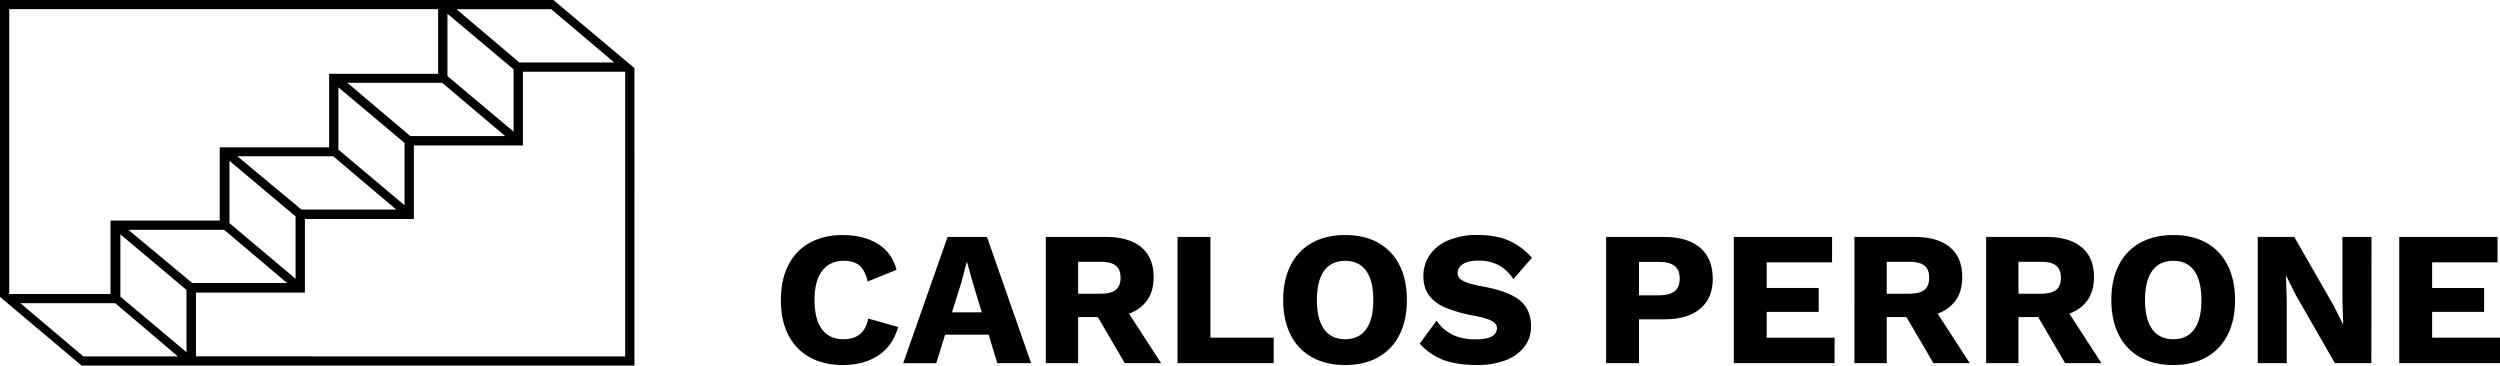 <svg id="Layer_1" data-name="Layer 1" xmlns="http://www.w3.org/2000/svg" viewBox="0 0 1725.44 252.34"><title>perrone-site-NAV2-OUT</title><path d="M437.87,47,381.93,0H0V204.91l56.29,47.4,381.6,0ZM380.44,6.35,423.9,43.11H358.44L315,6.35ZM308.83,9.52l45.63,38.33v43L308.83,52.52Zm-3.65,47.63L348.65,93.9H283.19L239.72,57.15ZM128.71,243.09,83.08,204.76v-43l45.63,38.34ZM88.58,158.6h66.09l43.48,36.74H132.69Zm69.8-4.57V111L204,149.37v43Zm5.47-46.16H230l43.48,36.75H208Zm69.73-4.56v-43l45.63,38.34v43ZM6.37,6.31h296V50.94H227.15v50.73H151.64v50.56H76.27v50.69H6.37ZM57.55,246,14.07,209.28H79.53L122.81,246Zm77.7-.06v-44h75.19V151.16h75.22v.08h0V100.41H360.9V49.5h70.58V246Z"/><path d="M606.09,245.39q-10,6.54-24.4,6.53-13.2,0-22.83-5.34a35.81,35.81,0,0,1-14.78-15.44q-5.15-10.08-5.14-24.07t5.14-24a35.73,35.73,0,0,1,14.78-15.5q9.63-5.34,22.69-5.34,14.25,0,24.15,6t13.06,18l-19.92,8.05q-1.86-7.92-5.68-11.08T582.34,180q-9.63,0-14.9,6.93t-5.28,20.12q0,13.19,5.08,20.12T582,234.11q7.26,0,11.48-3.43t5.8-10.82l20.58,5.81Q616.12,238.87,606.09,245.39Z"/><path d="M682.35,231H652.27l-6.07,19.66H623.38L654,163.53h27.18l30.47,87.08H688.29Zm-4.75-15.44-6.33-20.85-3.83-13.72h-.26l-3.56,13.59-6.6,21Z"/><path d="M757.69,218.81H744.1v31.8H721.8V163.53h41.56q15.84,0,24.34,7.12t8.51,20.58q0,9.51-4.35,15.84a25.37,25.37,0,0,1-12.67,9.36l22.17,34.18H776.29Zm-13.59-16.1h15.43q7.26,0,10.56-2.64t3.3-8.44q0-5.67-3.3-8.31t-10.56-2.64H744.1Z"/><path d="M879.07,233.06v17.55H812.7V163.53h22.7v69.53Z"/><path d="M951.17,167.55A35.88,35.88,0,0,1,965.88,183Q971,193.08,971,207.07t-5.15,24.07a35.88,35.88,0,0,1-14.71,15.44q-9.57,5.34-22.76,5.34t-22.82-5.34a35.81,35.81,0,0,1-14.78-15.44q-5.14-10.08-5.15-24.07T890.81,183a35.81,35.81,0,0,1,14.78-15.44q9.63-5.34,22.82-5.34T951.17,167.55ZM913.9,186.88q-5,6.85-5,20.19t5,20.18q5,6.87,14.51,6.86t14.45-6.86q4.95-6.85,4.95-20.18t-4.95-20.19q-5-6.85-14.45-6.86T913.9,186.88Z"/><path d="M1041,165.9a46.45,46.45,0,0,1,16.29,12l-12.79,14.77a28.29,28.29,0,0,0-10.23-9.69,29.68,29.68,0,0,0-14-3.1q-6.86,0-10.56,2.37a7.23,7.23,0,0,0-3.69,6.33c0,2.2,1.3,4,3.89,5.35s7,2.62,13.26,3.76q18.08,3.3,25.8,9.63t7.71,17.81a22.61,22.61,0,0,1-4.75,14.38,29.32,29.32,0,0,1-13.12,9.24,53.32,53.32,0,0,1-18.94,3.16q-14.77,0-24-3.62a41.53,41.53,0,0,1-16-11.15l11.61-15.83a29.35,29.35,0,0,0,11.61,10,37.77,37.77,0,0,0,15.57,2.9q7.25,0,10.88-2a6.41,6.41,0,0,0,3.63-5.87q0-3-3.89-5t-13-3.63a96.83,96.83,0,0,1-18.54-5.34A27.2,27.2,0,0,1,986.4,204q-4-5.28-4-13.46a25.38,25.38,0,0,1,4.42-14.64,28.88,28.88,0,0,1,12.93-10.09,51.06,51.06,0,0,1,20.12-3.63Q1032.24,162.21,1041,165.9Z"/><path d="M1173.42,171q8.7,7.46,8.7,21.44,0,13.34-8.7,20.65t-24.94,7.32H1131.2v30.22h-22.7V163.53h40Q1164.71,163.53,1173.42,171Zm-17.62,30q3.5-2.84,3.5-8.77t-3.5-8.64q-3.49-2.85-10.88-2.84H1131.2v23.09h13.72Q1152.3,203.77,1155.8,200.93Z"/><path d="M1266.17,233.06v17.55h-69.53V163.53h67.81v17.54h-45.12v17.68h35.89v16.5h-35.89v17.81Z"/><path d="M1315.78,218.81h-13.59v31.8h-22.3V163.53h41.56q15.83,0,24.34,7.12t8.51,20.58q0,9.51-4.35,15.84a25.37,25.37,0,0,1-12.67,9.36l22.17,34.18h-25.07Zm-13.59-16.1h15.43q7.26,0,10.56-2.64t3.3-8.44q0-5.67-3.3-8.31t-10.56-2.64h-15.43Z"/><path d="M1406.68,218.81h-13.59v31.8h-22.3V163.53h41.56q15.84,0,24.35,7.12t8.51,20.58q0,9.51-4.36,15.84a25.34,25.34,0,0,1-12.66,9.36l22.16,34.18h-25.07Zm-13.59-16.1h15.44q7.26,0,10.55-2.64t3.3-8.44q0-5.67-3.3-8.31t-10.55-2.64h-15.44Z"/><path d="M1522.72,167.55A35.88,35.88,0,0,1,1537.43,183q5.14,10.09,5.15,24.08t-5.15,24.07a35.88,35.88,0,0,1-14.71,15.44q-9.57,5.34-22.76,5.34t-22.82-5.34a35.75,35.75,0,0,1-14.78-15.44q-5.14-10.08-5.15-24.07t5.15-24.08a35.75,35.75,0,0,1,14.78-15.44q9.63-5.34,22.82-5.34T1522.72,167.55Zm-37.27,19.33q-5,6.85-5,20.19t5,20.18q5,6.87,14.51,6.86t14.45-6.86q5-6.85,4.95-20.18t-4.95-20.19q-5-6.85-14.45-6.86T1485.45,186.88Z"/><path d="M1636.65,250.61h-25.2l-27-47.11-6.6-13.19h-.13l.53,16.36v43.94h-20V163.53h25.19l27.05,47.1,6.6,13.19h.13l-.53-16.36V163.53h20.06Z"/><path d="M1725.44,233.06v17.55h-69.53V163.53h67.82v17.54H1678.6v17.68h35.89v16.5H1678.6v17.81Z"/></svg>